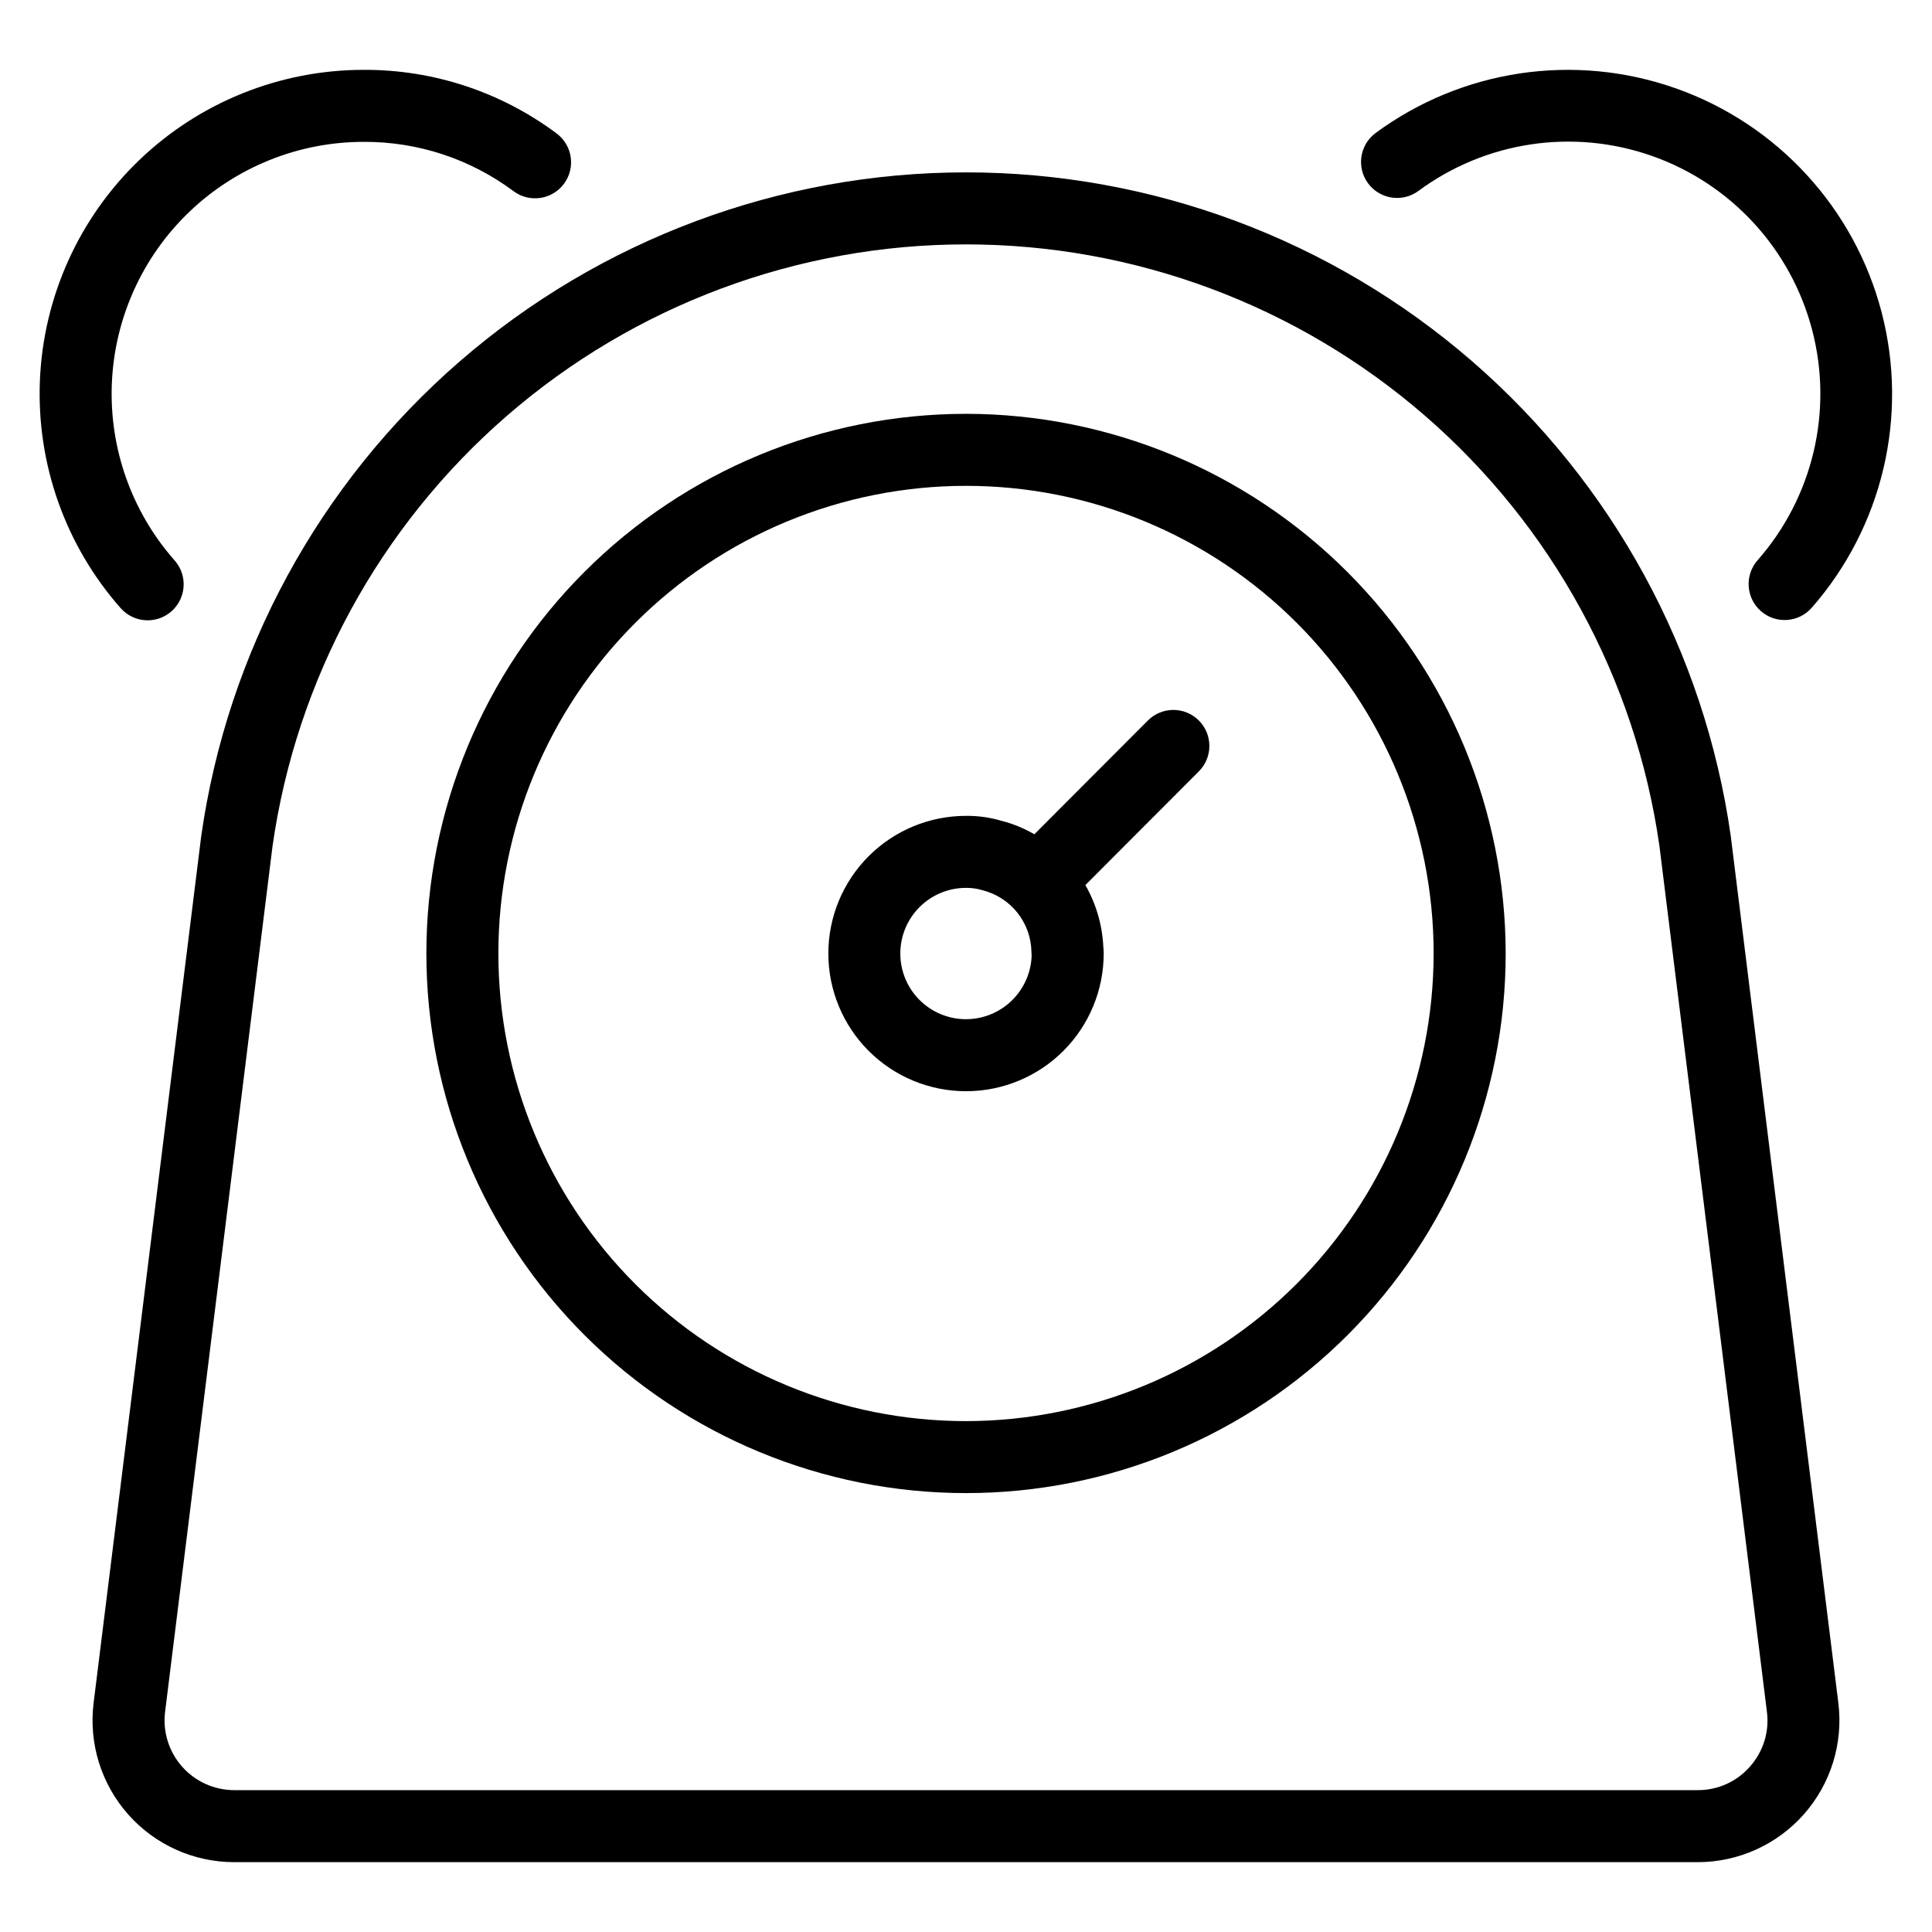 <?xml version="1.0" encoding="UTF-8"?>
<!-- Uploaded to: ICON Repo, www.svgrepo.com, Generator: ICON Repo Mixer Tools -->
<svg fill="#000000" width="800px" height="800px" version="1.1" viewBox="144 144 512 512" xmlns="http://www.w3.org/2000/svg">
 <g>
  <path d="m183.13 308.39c3.754-0.004 7.16-2.207 8.699-5.629 1.543-3.426 0.93-7.434-1.559-10.242-11.395-12.922-17.352-29.75-16.625-46.961 0.723-17.211 8.07-33.477 20.508-45.398 12.438-11.918 29-18.57 46.227-18.566 14.305-0.074 28.246 4.516 39.711 13.07 4.227 3.148 10.203 2.281 13.355-1.945 3.152-4.223 2.285-10.203-1.941-13.352-14.758-11.023-32.707-16.941-51.125-16.855-22.156-0.008-43.457 8.555-59.449 23.887-15.988 15.336-25.434 36.258-26.355 58.395s6.75 43.773 21.41 60.383c1.812 2.047 4.414 3.215 7.144 3.215z"/>
  <path d="m519.88 194.61c17.84-13.184 41.062-16.652 61.977-9.262 20.918 7.391 36.801 24.684 42.395 46.148 5.598 21.465 0.176 44.309-14.469 60.969-3.484 3.957-3.098 9.988 0.859 13.473 3.953 3.484 9.984 3.098 13.469-0.859 18.789-21.43 25.727-50.781 18.527-78.355-7.203-27.574-27.609-49.785-54.477-59.293-26.867-9.504-56.699-5.07-79.641 11.84-4.211 3.144-5.082 9.102-1.957 13.324 3.129 4.223 9.078 5.125 13.316 2.016z"/>
  <path d="m602.68 365.66-0.023-0.172h0.004c-6.961-48.809-31.301-93.461-68.547-125.76-37.246-32.297-84.898-50.07-134.2-50.047-49.301 0.02-96.938 17.832-134.16 50.16-37.219 32.332-61.52 77.008-68.438 125.82l-28.508 229.64c-1.324 10.688 1.996 21.43 9.125 29.5 7.129 8.07 17.379 12.691 28.148 12.691h387.82c10.77 0 21.02-4.625 28.148-12.691 7.129-8.07 10.457-18.812 9.133-29.5zm5.078 246.5c-3.488 3.996-8.547 6.277-13.852 6.246h-387.82c-5.297 0-10.336-2.277-13.844-6.246-3.508-3.969-5.144-9.25-4.492-14.508l28.48-229.46c6.309-44.238 28.363-84.715 62.109-114 33.75-29.285 76.93-45.414 121.61-45.426 44.684-0.012 87.871 16.098 121.64 45.367 33.762 29.27 55.836 69.734 62.164 113.97l28.5 229.55c0.676 5.258-0.965 10.555-4.496 14.508z"/>
  <path d="m400 253.67c-37.93 0-74.305 15.07-101.12 41.891s-41.887 63.195-41.887 101.12c0.004 37.93 15.07 74.305 41.891 101.12 26.82 26.82 63.199 41.887 101.13 41.883 37.926 0 74.301-15.066 101.12-41.887 26.82-26.82 41.887-63.199 41.887-101.13-0.047-37.914-15.129-74.266-41.938-101.07-26.812-26.812-63.164-41.891-101.08-41.934zm0 266.94c-32.867 0-64.391-13.059-87.629-36.301-23.242-23.238-36.297-54.762-36.297-87.629 0-32.867 13.055-64.387 36.297-87.629 23.242-23.242 54.762-36.297 87.629-36.297s64.391 13.055 87.633 36.293c23.238 23.242 36.297 54.762 36.297 87.629-0.035 32.859-13.105 64.359-36.34 87.594-23.23 23.234-54.734 36.305-87.59 36.34z"/>
  <path d="m448.21 334.93-30.098 30.164c-2.723-1.59-5.656-2.793-8.711-3.57-3.039-0.902-6.199-1.344-9.371-1.312-9.68-0.008-18.965 3.832-25.812 10.672-6.848 6.844-10.695 16.125-10.699 25.809 0 9.68 3.844 18.961 10.691 25.809 6.844 6.844 16.129 10.688 25.809 10.684s18.965-3.856 25.805-10.703c6.84-6.852 10.676-16.137 10.668-25.816 0.008-0.578-0.027-1.152-0.098-1.723-0.266-5.762-1.898-11.379-4.758-16.387l30.086-30.145h-0.004c3.711-3.734 3.703-9.766-0.023-13.484-3.727-3.719-9.762-3.715-13.484 0.004zm-48.18 79.168c-4.621 0.012-9.055-1.82-12.328-5.082-3.273-3.266-5.109-7.699-5.109-12.32 0-4.621 1.836-9.055 5.109-12.316 3.273-3.266 7.707-5.094 12.328-5.086 1.469-0.012 2.934 0.199 4.34 0.625 3.641 0.914 6.879 2.992 9.223 5.922s3.66 6.551 3.746 10.301l0.051 1.191h0.004c-0.172 4.496-2.074 8.75-5.309 11.875s-7.555 4.879-12.055 4.891z"/>
 </g>
</svg>